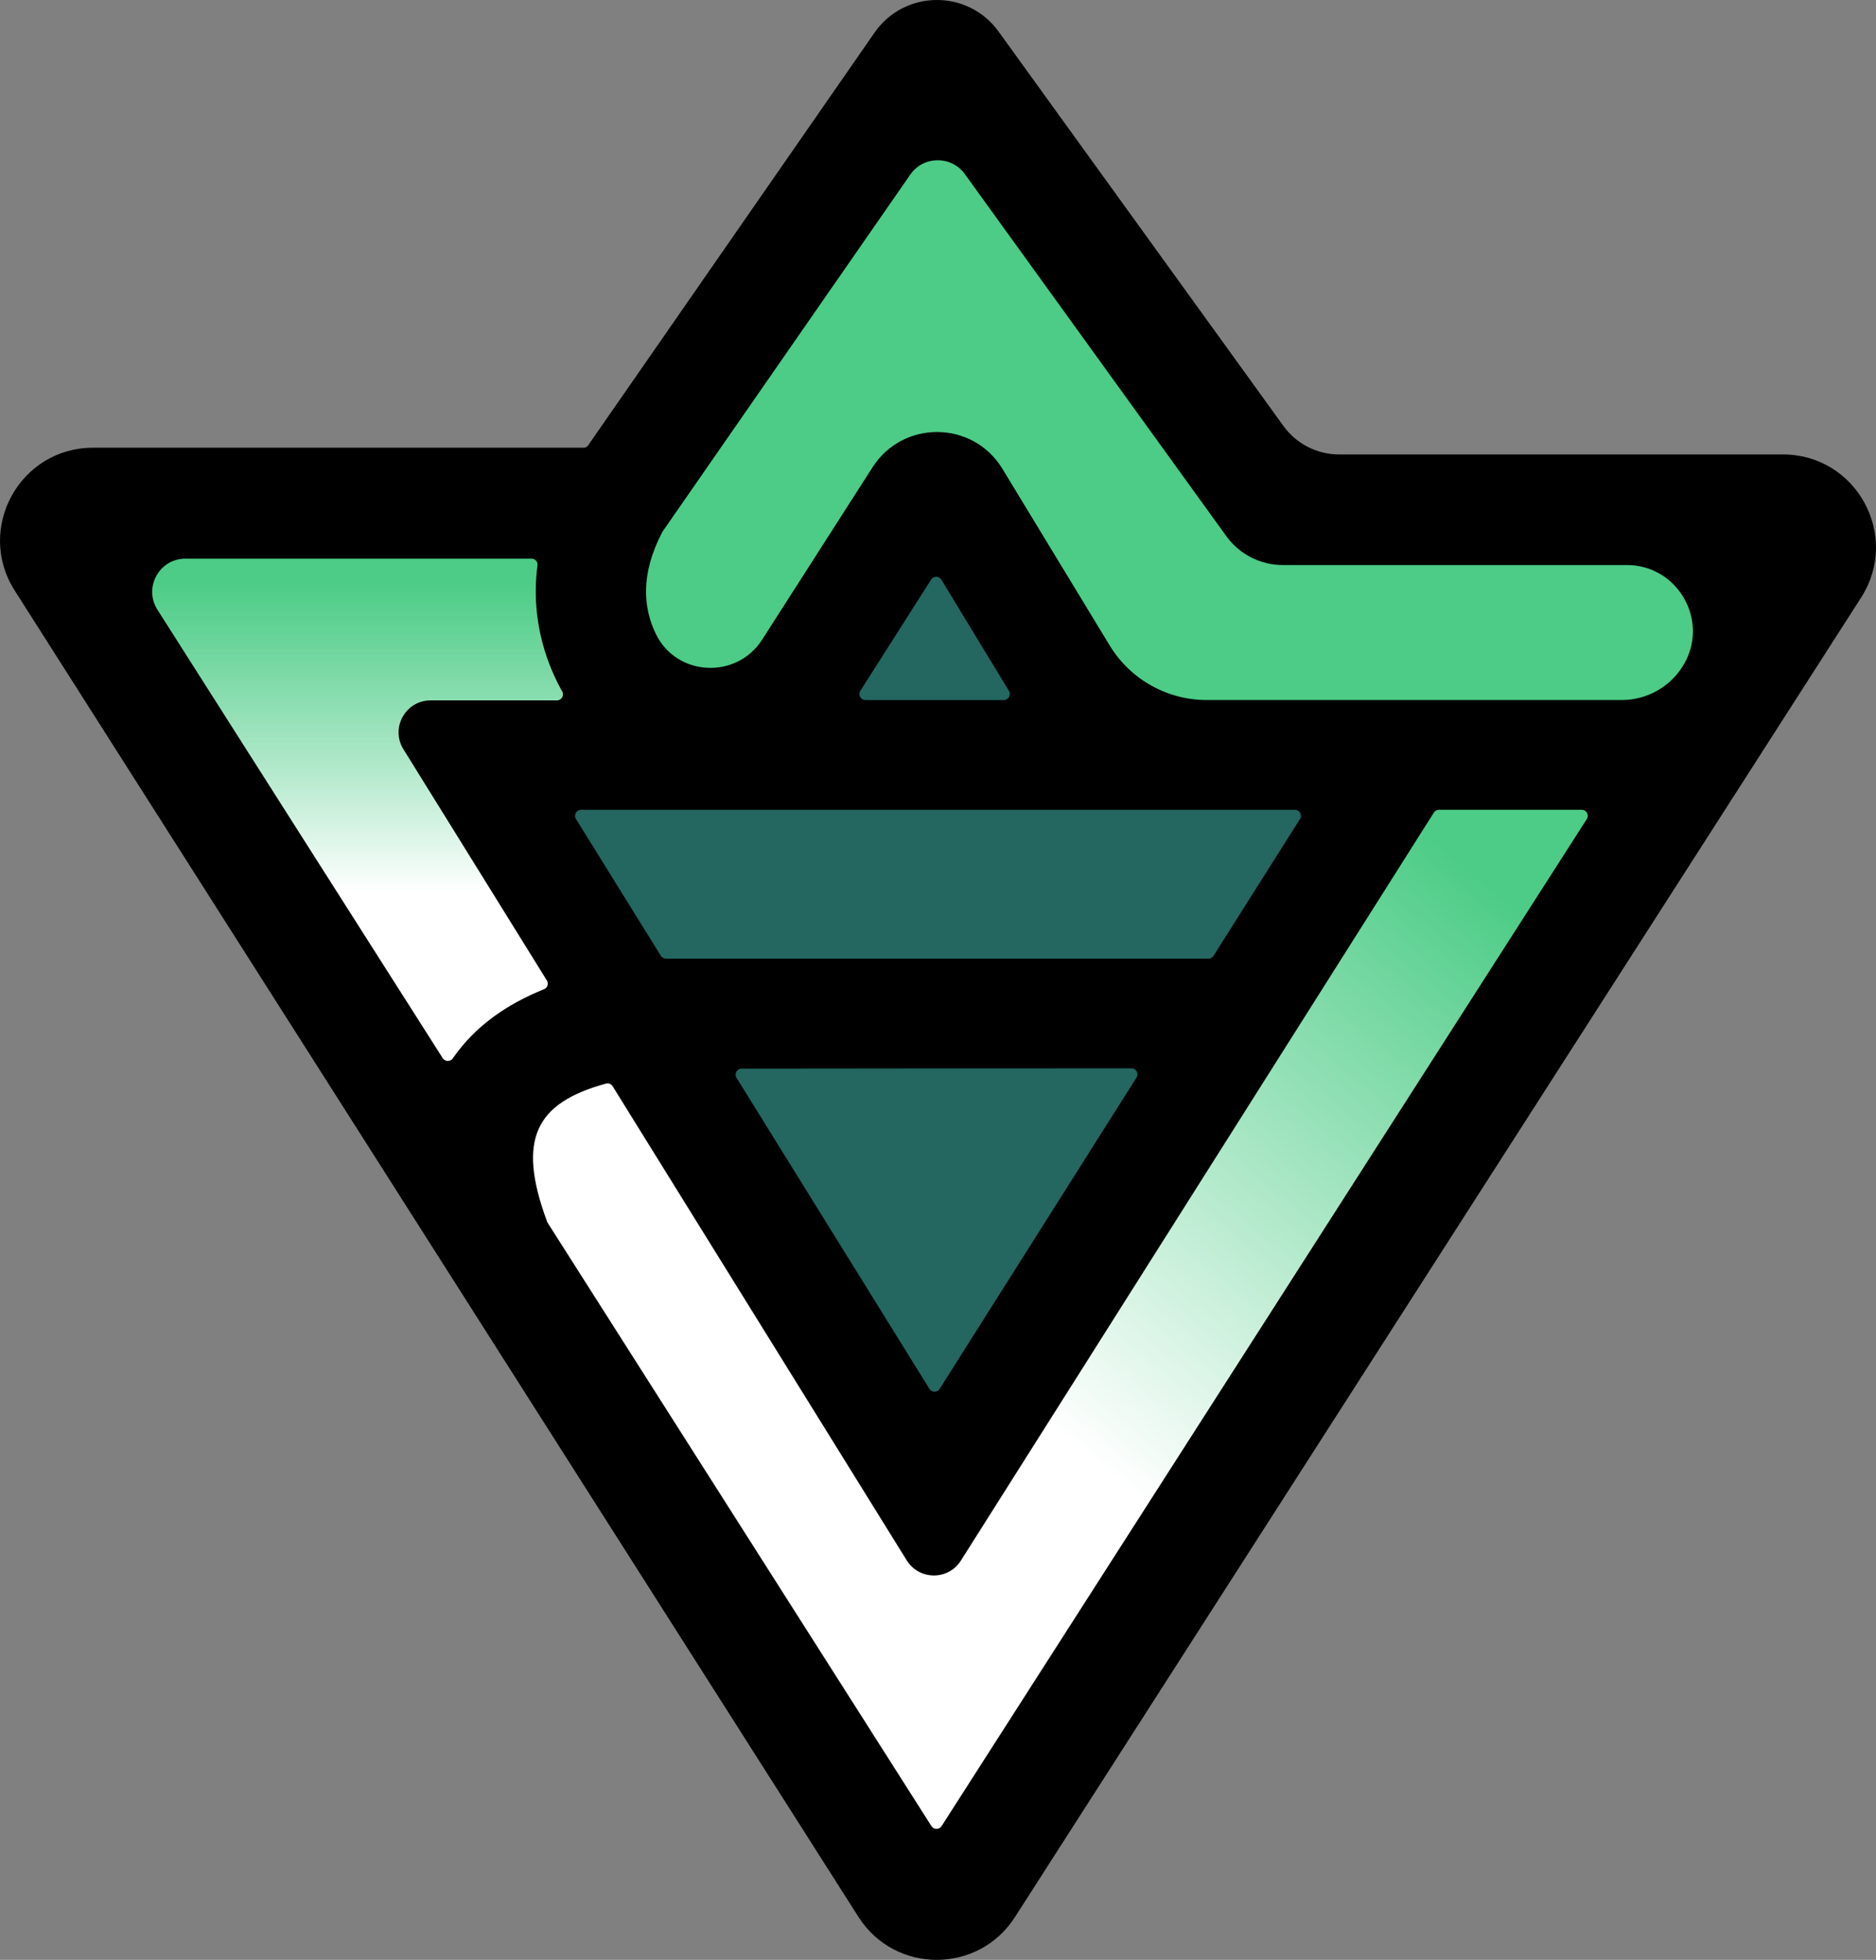 <?xml version="1.0" encoding="UTF-8"?>
<svg id="Layer_2" data-name="Layer 2" xmlns="http://www.w3.org/2000/svg" xmlns:xlink="http://www.w3.org/1999/xlink" viewBox="0 0 547.287 571.548">
  <rect x="0" y="0" width="547.287" height="571.548" fill="#808080" stroke="none"/>
  <defs>
    <style>
      .cls-1 {
        fill: url(#linear-gradient);
      }

      .cls-1, .cls-2, .cls-3, .cls-4 {
        stroke-width: 0px;
      }

      .cls-5 {
        stroke: #000;
        stroke-linecap: round;
        stroke-linejoin: round;
        stroke-width: .5px;
      }

      .cls-2 {
        fill: url(#linear-gradient-2);
      }

      .cls-3 {
        fill: #4ccc86;
      }

      .cls-4 {
        fill: #246660;
      }
    </style>
    <linearGradient id="linear-gradient" x1="207.263" y1="440.995" x2="402.221" y2="202.934" gradientUnits="userSpaceOnUse">
      <stop offset=".266" stop-color="#fff"/>
      <stop offset=".931" stop-color="#4ccc86"/>
    </linearGradient>
    <linearGradient id="linear-gradient-2" x1="104.315" y1="297.957" x2="104.315" y2="169.075" gradientUnits="userSpaceOnUse">
      <stop offset=".292" stop-color="#fff"/>
      <stop offset=".58" stop-color="#b0e8ca"/>
      <stop offset=".867" stop-color="#68d499"/>
      <stop offset="1" stop-color="#4ccc86"/>
    </linearGradient>
  </defs>
  <g id="Layer_1-2" data-name="Layer 1">
    <path class="cls-5" d="M374.213,124.366L291.104,9.334c-8.853-12.253-27.159-12.081-35.779.337l-83.572,120.39c-.328.473-.867.755-1.443.755H27.136c-21.181,0-34.017,23.384-22.646,41.253l246.144,386.798c10.525,16.539,34.653,16.583,45.239.083l246.871-384.833c11.46-17.865-1.368-41.336-22.593-41.336h-129.476c-6.52,0-12.644-3.131-16.462-8.416Z"/>
    <path class="cls-4" d="M379.25,238.851l-25.229,39.886c-.322.509-.882.818-1.485.818h-158.266c-.608,0-1.172-.314-1.493-.831l-24.749-39.886c-.726-1.17.116-2.683,1.493-2.683h208.244c1.384,0,2.224,1.526,1.485,2.696Z"/>
    <path class="cls-4" d="M250.987,201.455l20.658-32.445c.699-1.098,2.307-1.081,2.983.031l19.715,32.445c.711,1.171-.131,2.669-1.501,2.669h-40.374c-1.386,0-2.226-1.531-1.482-2.7Z"/>
    <path class="cls-4" d="M331.556,314.252l-57.43,90.793c-.693,1.096-2.294,1.089-2.977-.013l-56.281-90.706c-.725-1.169.105-2.679,1.48-2.683,16.936-.044,96.744-.081,113.73-.088,1.384-.001,2.218,1.526,1.478,2.696Z"/>
    <path class="cls-5" d="M132.174,308.432l-.075.108c-.722,1.044-2.274,1.014-2.956-.057L45.928,177.716c-4.107-6.454.529-14.9,8.179-14.9h100.952c1.053,0,1.877.923,1.741,1.968-2.235,17.148,3.554,30.235,7.21,36.767.654,1.169-.197,2.604-1.536,2.604-6.859,0-23.832,0-36.861,0-7.314,0-11.779,8.033-7.923,14.248l41.844,67.438c.571.92.186,2.144-.818,2.548-10.693,4.295-20.019,10.648-26.541,20.044Z"/>
    <path class="cls-5" d="M271.724,532.538l-111.93-175.89c-.069-.108-.127-.226-.172-.345-9.028-24.285-3.208-34.693,17.148-40.299.748-.206,1.549.113,1.958.772l85.788,138.26c3.63,5.851,12.131,5.888,15.811.068l137.975-218.131c.322-.509.882-.818,1.485-.818h41.653c1.389,0,2.228,1.535,1.479,2.705l-188.234,293.683c-.693,1.08-2.272,1.078-2.961-.005Z"/>
    <path class="cls-5" d="M490.719,194.6h0c-3.882,5.96-10.514,9.555-17.627,9.555h-34.031s-87.017,0-87.017,0c-11.57,0-22.302-6.037-28.311-15.925l-31.299-51.509c-8.589-14.135-29.029-14.349-37.913-.397l-32.163,50.196c-7.481,11.676-24.977,10.82-31.031-1.656-3.719-7.663-4.5-17.467,1.851-29.648.036-.07.078-.138.122-.203,2.092-3.013,52.493-75.619,72.26-104.096,3.836-5.527,11.98-5.598,15.919-.144l76.288,105.591c3.818,5.285,9.942,8.416,16.462,8.416h100.325c15.314,0,24.522,16.987,16.164,29.819Z"/>
    <g>
      <path class="cls-3" d="M493.878,184.12c0,3.53-.99,7.14-3.16,10.48-3.88,5.96-10.51,9.55-17.63,9.55h-121.04c-11.57,0-22.31-6.03-28.32-15.92l-31.29-51.51c-8.59-14.13-29.03-14.35-37.92-.4l-32.16,50.2c-7.48,11.68-24.98,10.82-31.03-1.66-3.72-7.66-4.5-17.46,1.85-29.64l.12-.21,72.26-104.09c3.84-5.53,11.98-5.6,15.92-.15l76.29,105.6c3.82,5.28,9.94,8.41,16.46,8.41h100.33c11.33,0,19.32,9.3,19.32,19.34Z"/>
      <path class="cls-1" d="M461.438,236.15c1.39,0,2.23,1.54,1.48,2.71l-188.23,293.68c-.7,1.08-2.28,1.08-2.96,0l-111.93-175.89c-.06-.12-.12-.23-.18-.35-9.02-24.28-3.2-34.69,17.15-40.3.75-.2,1.55.12,1.96.78l85.79,138.26c3.63,5.85,12.13,5.88,15.81.06l137.97-218.13c.33-.51.89-.82,1.49-.82h41.65Z"/>
      <path class="cls-2" d="M164.008,201.65c.66,1.16-.2,2.6-1.53,2.6h-36.86c-7.31,0-11.78,8.03-7.93,14.25l41.85,67.43c.57.92.18,2.15-.82,2.55-10.7,4.3-20.02,10.65-26.54,20.05l-.08.1c-.72,1.05-2.27,1.02-2.95-.05L45.928,177.81c-4.11-6.45.53-14.9,8.18-14.9h100.95c1.05,0,1.88.92,1.74,1.97-2.23,17.15,3.56,30.24,7.21,36.77Z"/>
    </g>
  </g>
</svg>